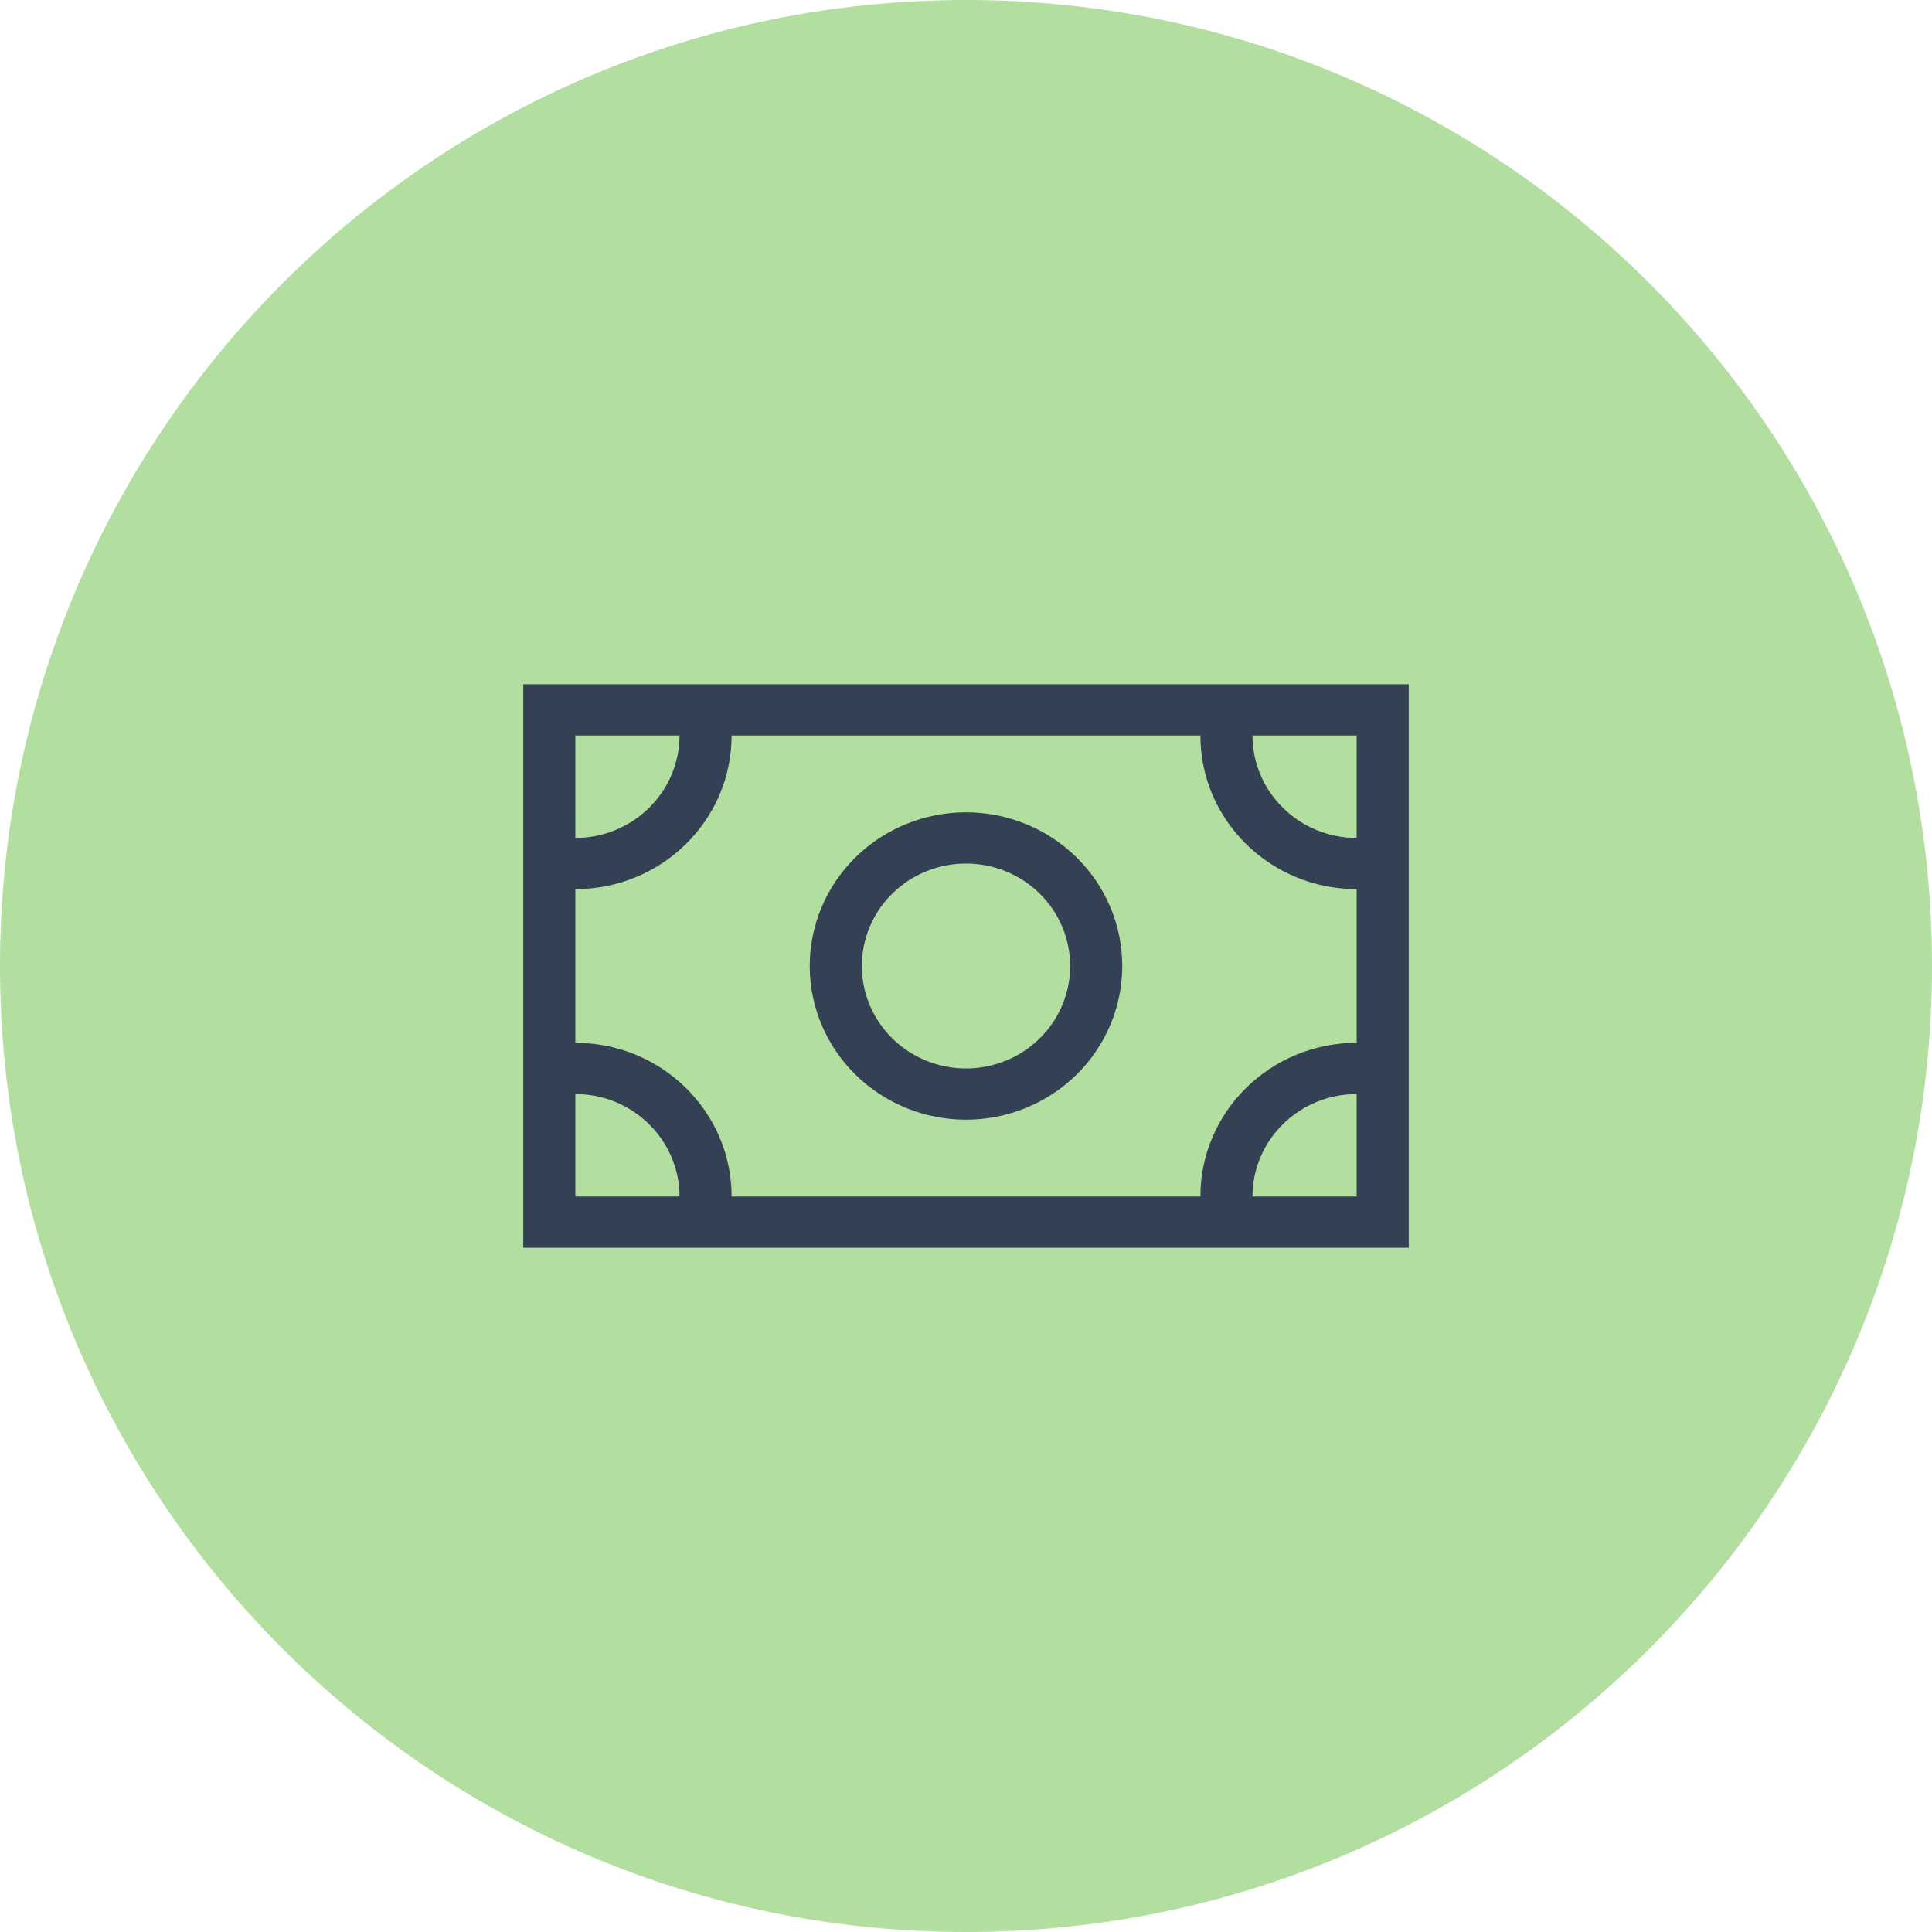 <?xml version="1.0" encoding="UTF-8"?> <svg xmlns="http://www.w3.org/2000/svg" width="64" height="64" viewBox="0 0 64 64" fill="none"><path d="M0 32C0 14.327 14.327 0 32 0C49.673 0 64 14.327 64 32C64 49.673 49.673 64 32 64C14.327 64 0 49.673 0 32Z" fill="#B2DEA0"></path><path d="M44.941 24.364V27.758C43.038 27.758 41.49 26.236 41.49 24.364H44.941ZM24.235 24.364H39.765C39.765 27.174 42.083 29.454 44.941 29.454V34.545C42.083 34.545 39.765 36.826 39.765 39.636H24.235C24.235 36.826 21.917 34.545 19.059 34.545V29.454C21.917 29.454 24.235 27.174 24.235 24.364ZM19.059 36.242C20.962 36.242 22.51 37.764 22.51 39.636H19.059V36.242ZM41.49 39.636C41.49 37.764 43.038 36.242 44.941 36.242V39.636H41.49ZM22.51 24.364C22.51 26.236 20.962 27.758 19.059 27.758V24.364H22.51ZM19.059 22.667H17.333V24.364V39.636V41.333H19.059H44.941H46.667V39.636V24.364V22.667H44.941H19.059ZM32 35.394C31.085 35.394 30.207 35.036 29.56 34.4C28.913 33.763 28.549 32.9 28.549 32C28.549 31.1 28.913 30.237 29.56 29.6C30.207 28.964 31.085 28.606 32 28.606C32.915 28.606 33.793 28.964 34.44 29.6C35.087 30.237 35.451 31.1 35.451 32C35.451 32.9 35.087 33.763 34.44 34.4C33.793 35.036 32.915 35.394 32 35.394ZM26.823 32C26.823 33.35 27.369 34.645 28.34 35.6C29.311 36.554 30.627 37.091 32 37.091C33.373 37.091 34.69 36.554 35.66 35.6C36.631 34.645 37.176 33.35 37.176 32C37.176 30.65 36.631 29.355 35.66 28.4C34.69 27.445 33.373 26.909 32 26.909C30.627 26.909 29.311 27.445 28.34 28.4C27.369 29.355 26.823 30.65 26.823 32Z" fill="#344154"></path></svg> 